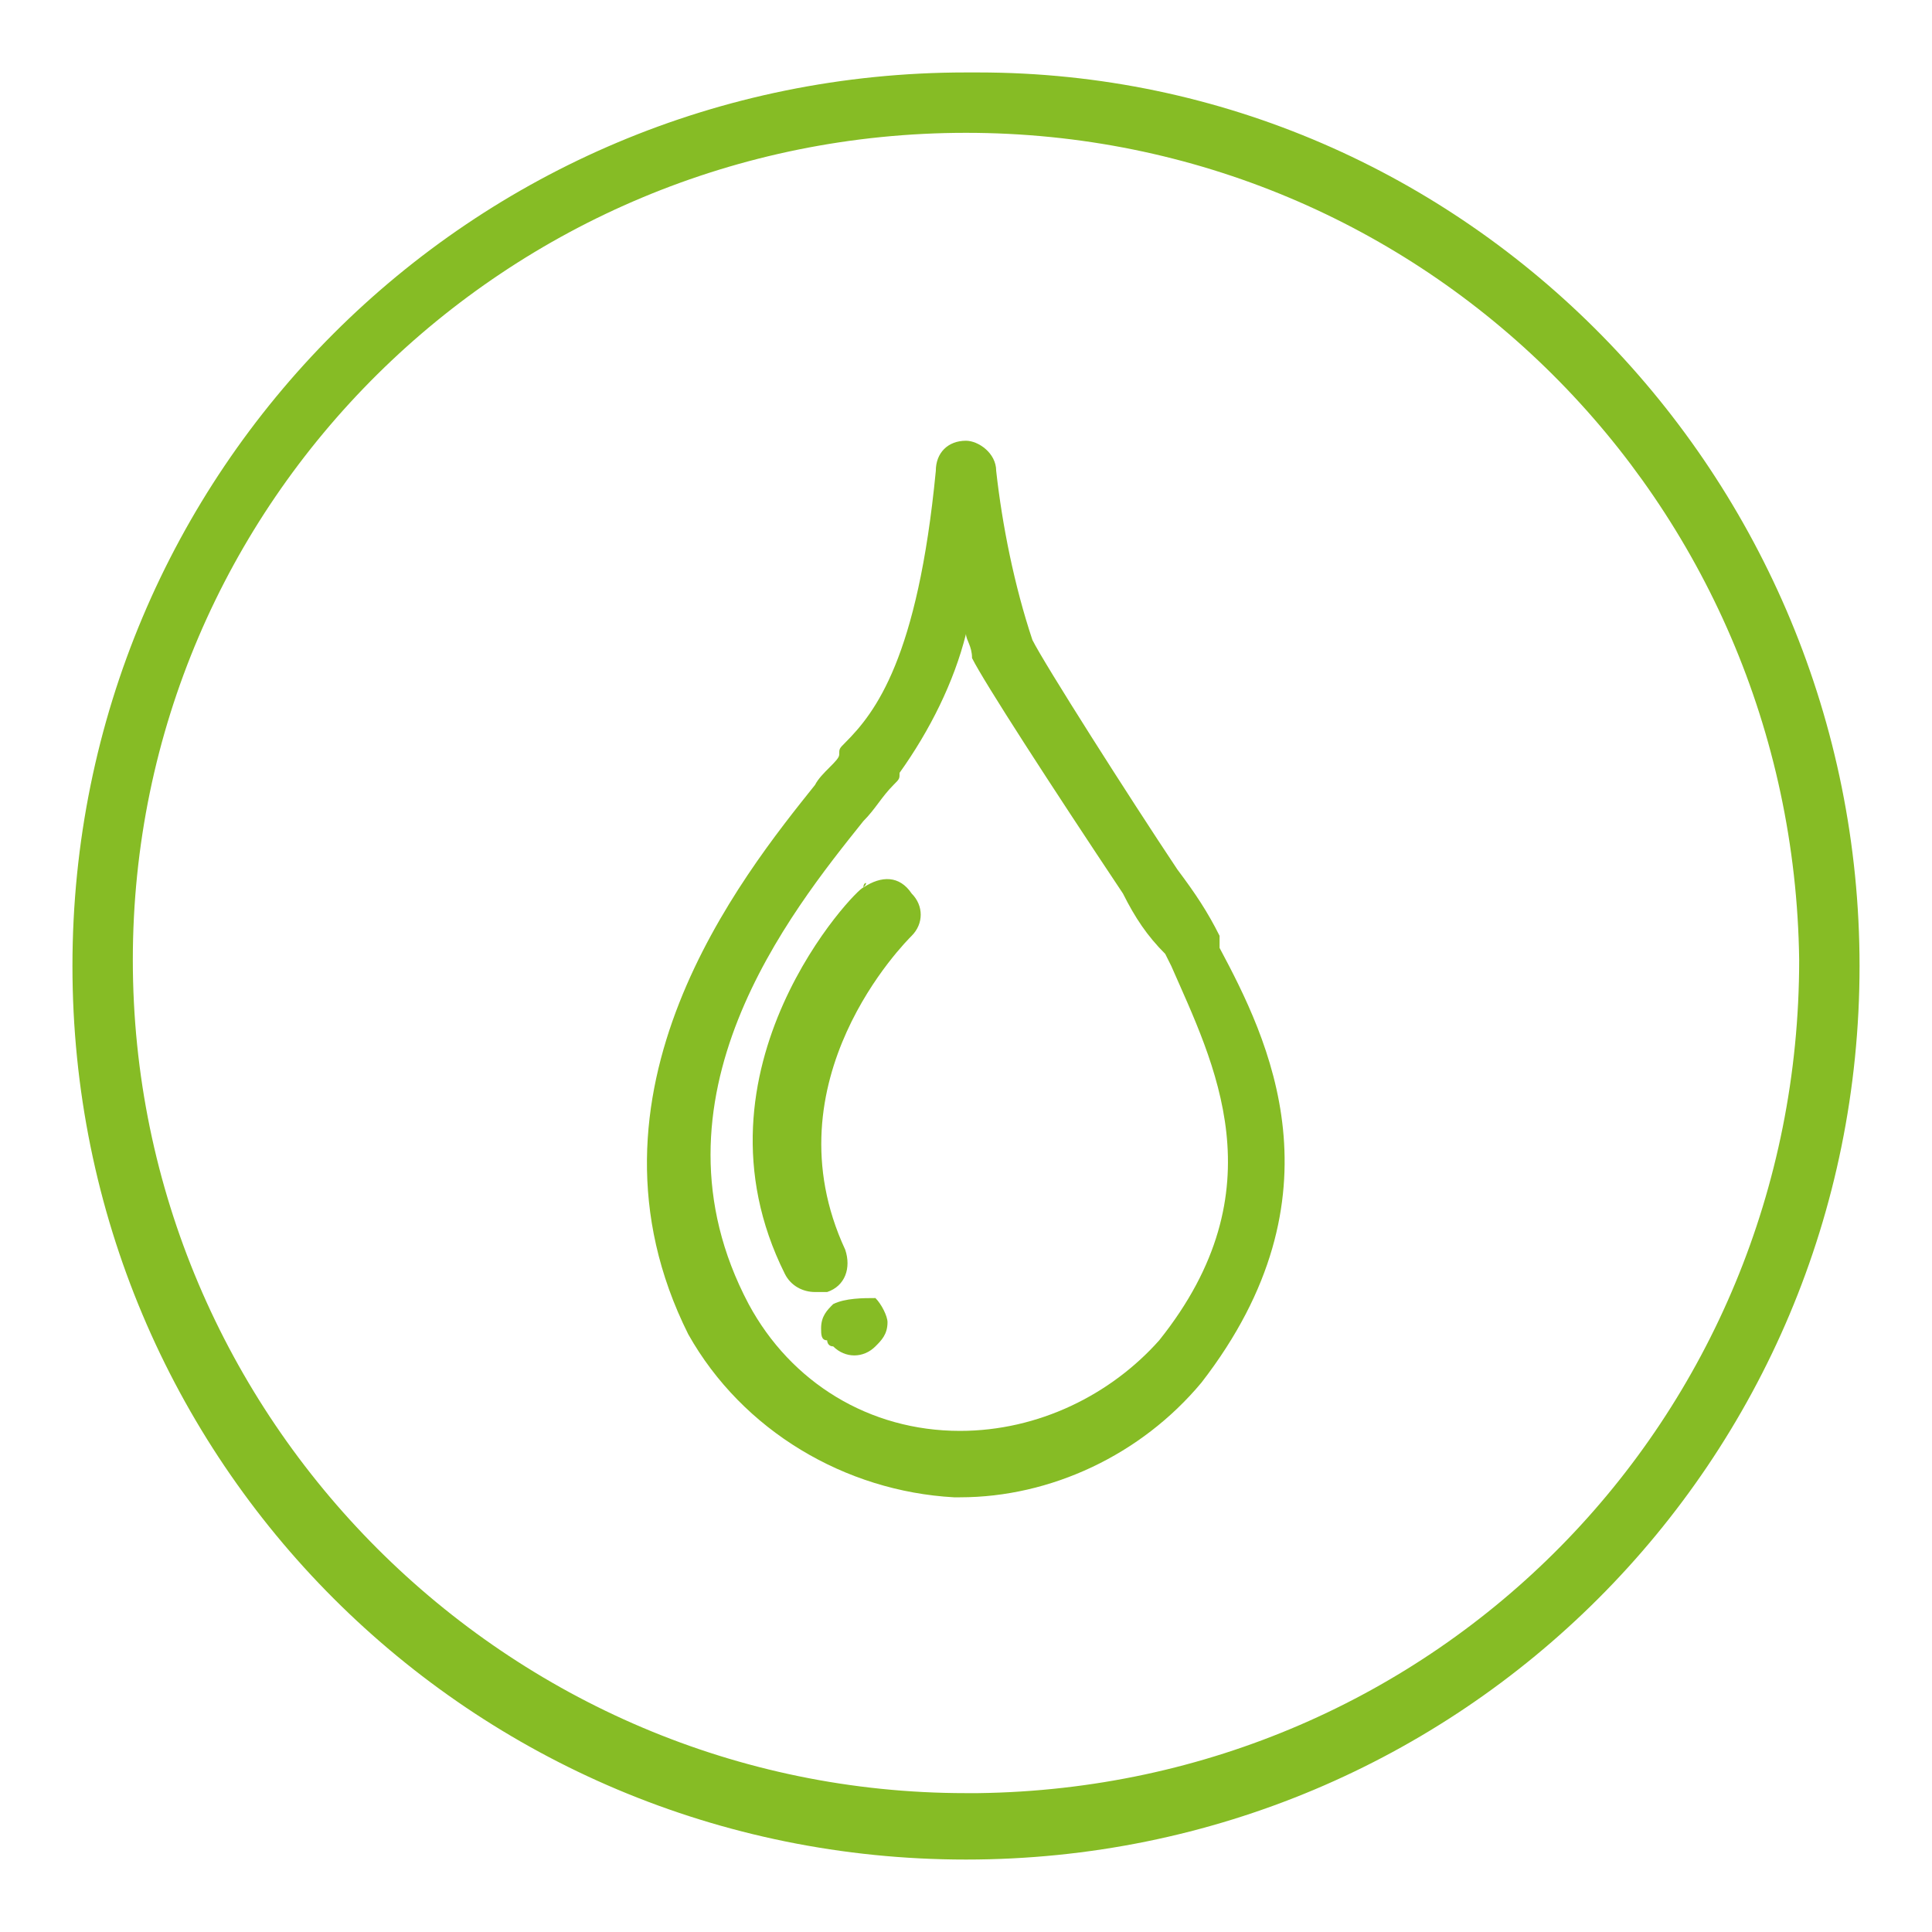 <?xml version="1.0" encoding="utf-8"?>
<!-- Generator: Adobe Illustrator 25.2.3, SVG Export Plug-In . SVG Version: 6.00 Build 0)  -->
<svg version="1.1" id="ENERGY" xmlns="http://www.w3.org/2000/svg" xmlns:xlink="http://www.w3.org/1999/xlink" x="0px" y="0px"
	 viewBox="0 0 32 32" style="enable-background:new 0 0 32 32;" xml:space="preserve">
<style type="text/css">
	.st0{fill:#86BC25;}
</style>
<g>
	<path class="st0" d="M16,1.2C7.8,1.2,1.2,7.8,1.2,16S7.8,30.8,16,30.8S30.8,24.2,30.8,16l0,0l0,0c0-8.1-6.5-14.8-14.6-14.8
		C16.1,1.2,16.1,1.2,16,1.2z M16,29.7c-7.6,0-13.8-6.2-13.8-13.8S8.4,2.2,16,2.2c7.6,0,13.7,6.1,13.8,13.7l0,0
		c0,7.6-6,13.7-13.6,13.8C16.1,29.7,16.1,29.7,16,29.7z"/>
	<path class="st0" d="M20.2,15.5c-0.2-0.4-0.4-0.7-0.7-1.1c-0.8-1.2-2.2-3.4-2.4-3.8c-0.3-0.9-0.5-1.9-0.6-2.8
		c0-0.3-0.3-0.5-0.5-0.5l0,0c-0.3,0-0.5,0.2-0.5,0.5c-0.3,3.1-1,4-1.5,4.5c-0.1,0.1-0.1,0.1-0.1,0.2c0,0.1-0.3,0.3-0.4,0.5
		c-1.2,1.5-4.1,5.1-2.1,9.1c0.9,1.6,2.6,2.6,4.4,2.7h0.1c1.5,0,3-0.7,4-1.9c2.4-3.1,1.1-5.7,0.3-7.2L20.2,15.5z M19.2,22.2
		c-0.8,0.9-2,1.5-3.3,1.5c-1.5,0-2.8-0.8-3.5-2.1c-1.8-3.4,0.7-6.5,1.9-8c0.2-0.2,0.3-0.4,0.5-0.6c0.1-0.1,0.1-0.1,0.1-0.2
		c0.5-0.7,0.9-1.5,1.1-2.3c0,0.1,0.1,0.2,0.1,0.4c0.2,0.4,1.3,2.1,2.5,3.9c0.2,0.4,0.4,0.7,0.7,1l0.1,0.2
		C20.1,17.6,21.2,19.7,19.2,22.2L19.2,22.2z"/>
	<path class="st0" d="M14.3,14.7c-0.1,0-3,3-1.3,6.4c0.1,0.2,0.3,0.3,0.5,0.3c0.1,0,0.1,0,0.2,0c0.3-0.1,0.4-0.4,0.3-0.7l0,0
		c-1.3-2.8,1-5.1,1.1-5.2c0.2-0.2,0.2-0.5,0-0.7c0,0,0,0,0,0C14.9,14.5,14.6,14.5,14.3,14.7C14.4,14.6,14.3,14.6,14.3,14.7z"/>
	<path class="st0" d="M13.8,21.6c-0.1,0.1-0.2,0.2-0.2,0.4c0,0.1,0,0.2,0.1,0.2c0,0,0,0.1,0.1,0.1c0.2,0.2,0.5,0.2,0.7,0
		c0,0,0,0,0,0c0.1-0.1,0.2-0.2,0.2-0.4c0-0.1-0.1-0.3-0.2-0.4C14.3,21.5,14,21.5,13.8,21.6z"/>
</g>
</svg>
